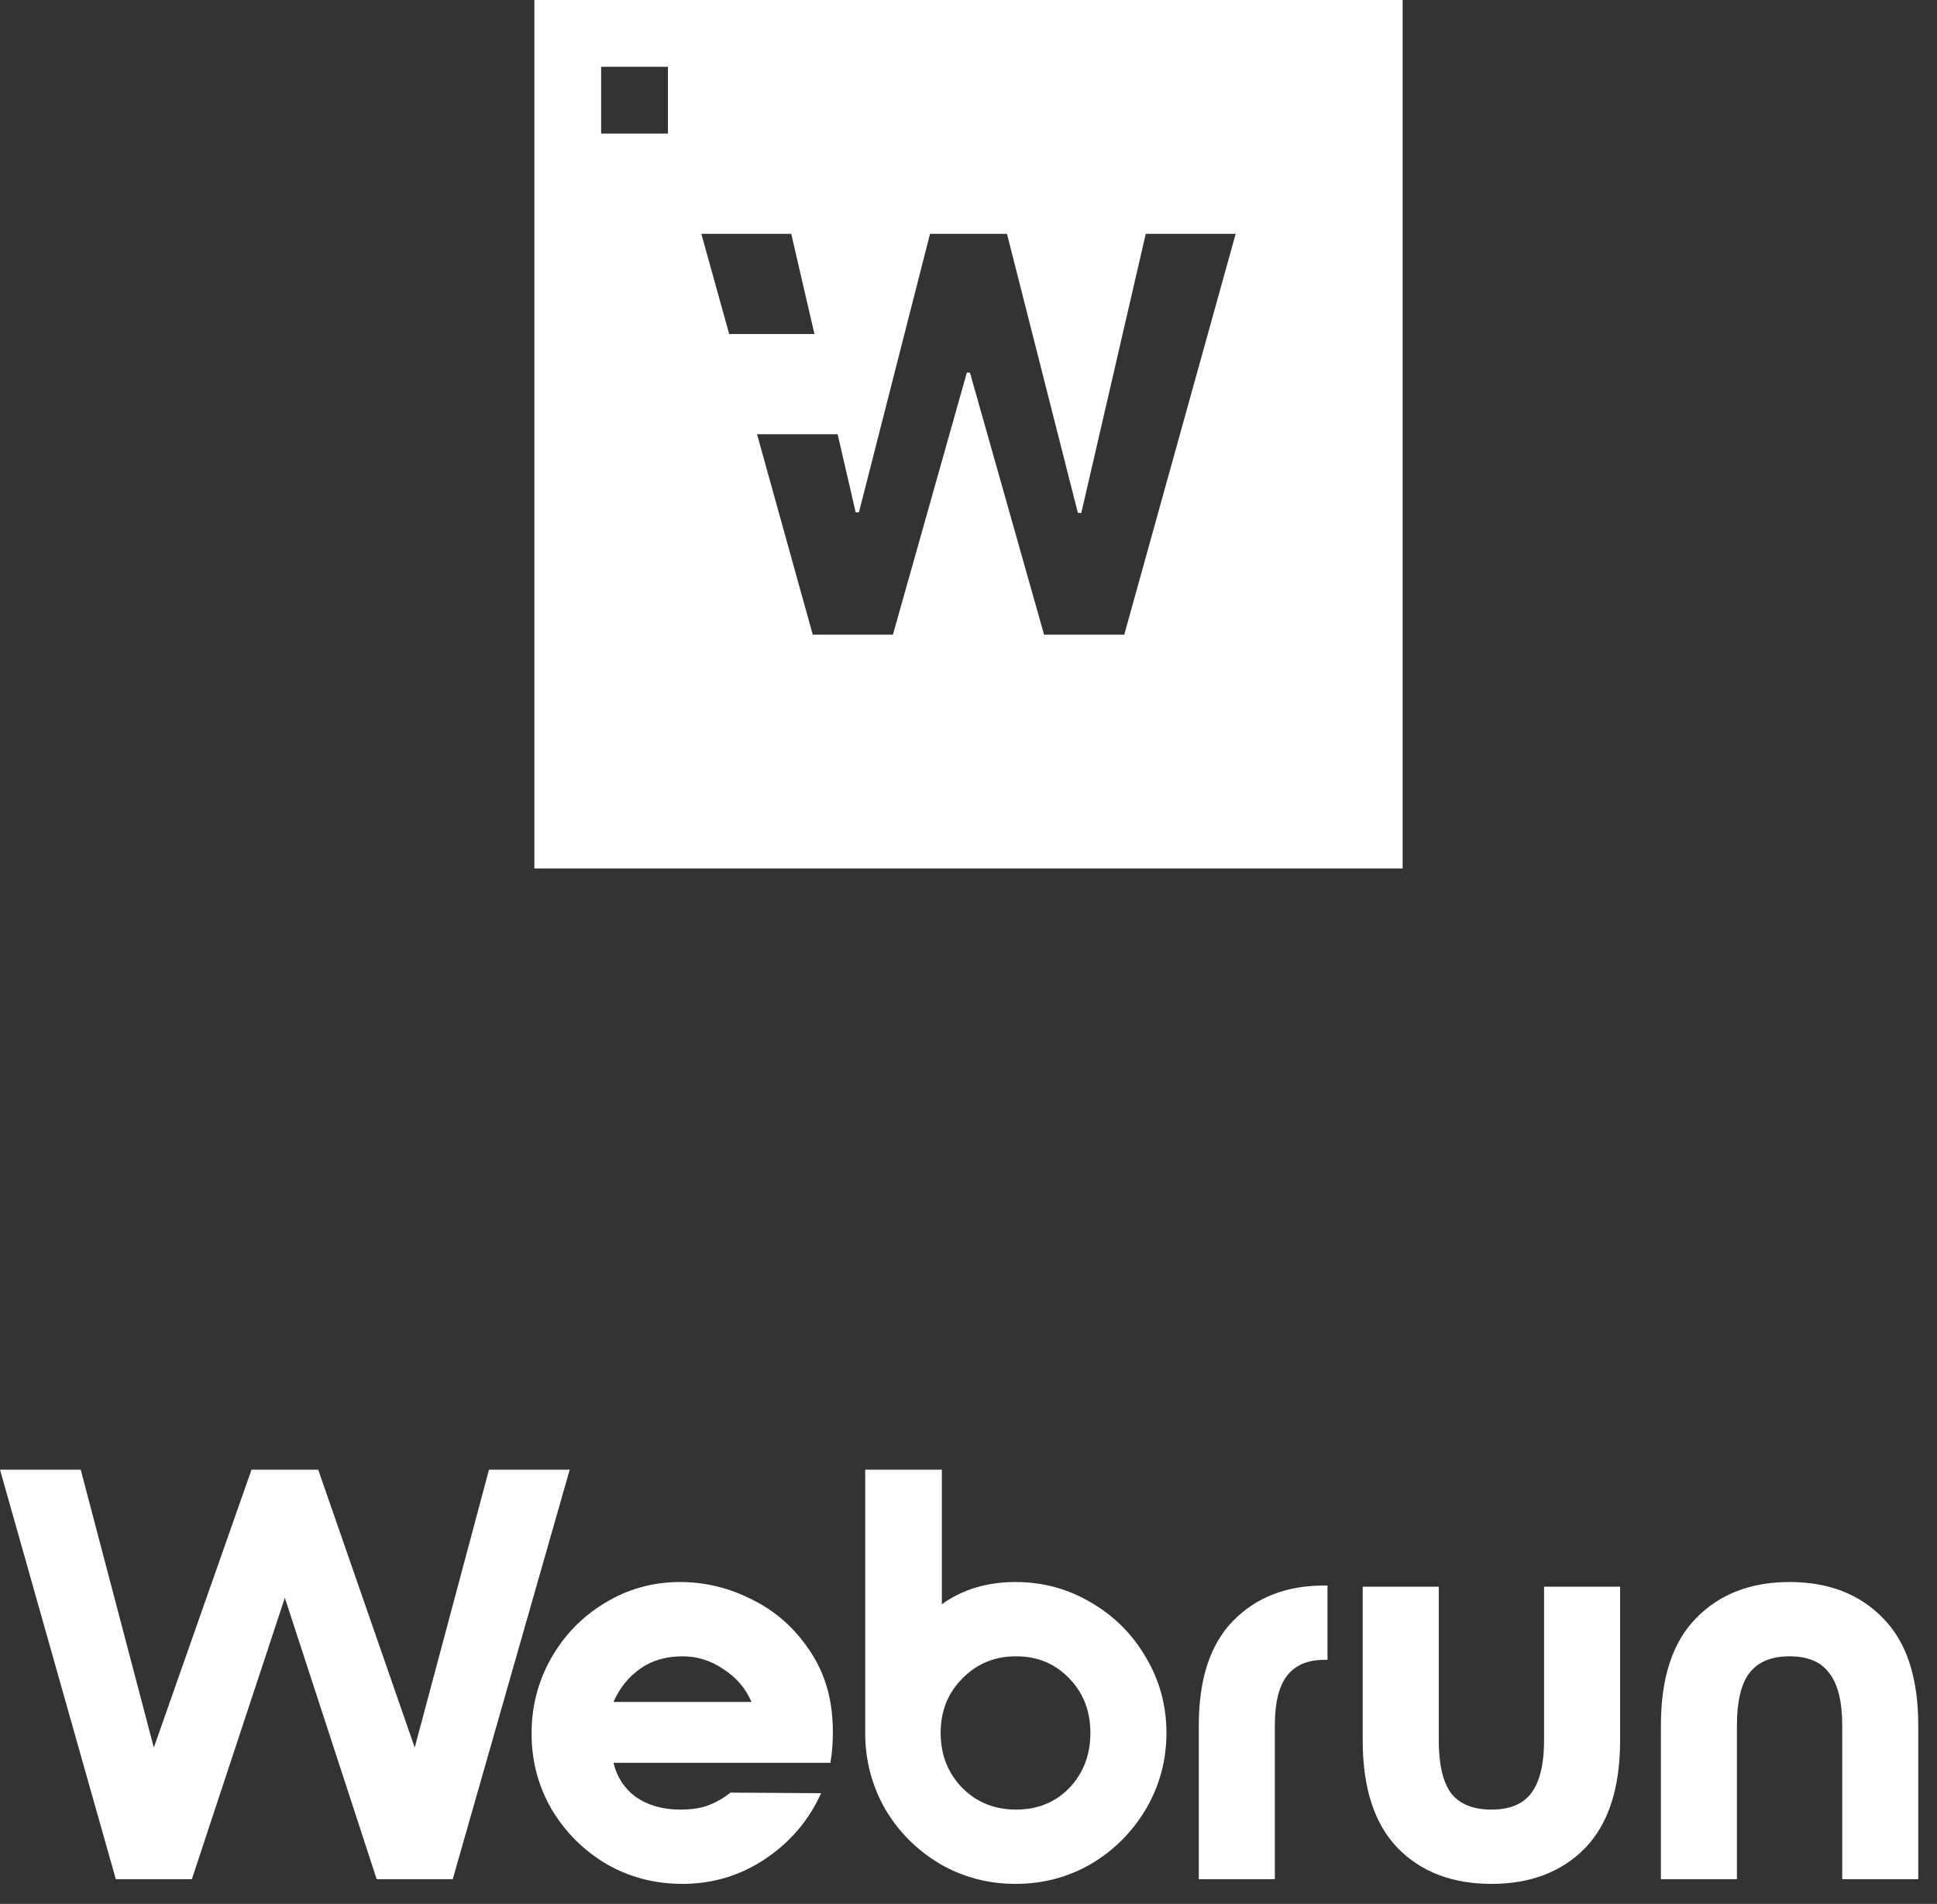 <svg xmlns="http://www.w3.org/2000/svg" width="58" height="57" viewBox="0 0 58 57" fill="none"><rect x="0" y="0" width="58" height="57" fill="#333333" stroke="none"/><path d="M42 26H16V0H42V26ZM27.848 7L25.719 15.338H25.622L25.081 13H22.668L24.336 19H26.737L28.951 11.154H29.043L31.263 19H33.664L37 7H34.308L32.378 15.355H32.275L30.152 7H27.848ZM21 7L21.834 10H24.387L23.692 7H21ZM18 4H20V2H18V4Z" fill="white"></path><path d="M57.439 51.654V56.26H55.162V51.654C55.162 50.941 55.033 50.422 54.777 50.095C54.532 49.756 54.135 49.587 53.586 49.587C53.037 49.587 52.634 49.756 52.377 50.095C52.132 50.422 52.009 50.941 52.009 51.654V56.26H49.733V51.654C49.733 50.229 50.083 49.161 50.783 48.449C51.484 47.725 52.418 47.363 53.586 47.363C54.753 47.363 55.687 47.725 56.388 48.449C57.089 49.161 57.439 50.229 57.439 51.654Z" fill="white"></path><path d="M46.234 47.503H48.511V52.109C48.511 53.533 48.16 54.608 47.46 55.332C46.759 56.044 45.825 56.4 44.658 56.4C43.49 56.4 42.556 56.044 41.855 55.332C41.155 54.608 40.804 53.533 40.804 52.109V47.503H43.081V52.109C43.081 52.821 43.204 53.347 43.449 53.685C43.706 54.012 44.109 54.176 44.658 54.176C45.206 54.176 45.603 54.012 45.849 53.685C46.105 53.347 46.234 52.821 46.234 52.109V47.503Z" fill="white"></path><path d="M35.896 51.654C35.896 50.264 36.24 49.219 36.929 48.519C37.618 47.818 38.523 47.468 39.644 47.468H39.749V49.692H39.661C39.159 49.692 38.786 49.85 38.54 50.165C38.295 50.48 38.173 50.977 38.173 51.654V56.26H35.896V51.654Z" fill="white"></path><path d="M25.907 44H28.202V48.028C28.82 47.585 29.556 47.363 30.408 47.363C31.226 47.363 31.979 47.567 32.668 47.976C33.357 48.373 33.905 48.922 34.314 49.622C34.723 50.311 34.927 51.064 34.927 51.881C34.927 52.699 34.723 53.458 34.314 54.158C33.905 54.847 33.357 55.396 32.668 55.804C31.979 56.202 31.226 56.4 30.408 56.4C29.591 56.4 28.838 56.202 28.149 55.804C27.46 55.396 26.911 54.847 26.503 54.158C26.106 53.458 25.907 52.699 25.907 51.881V44ZM30.426 49.587C29.784 49.587 29.247 49.809 28.815 50.252C28.383 50.685 28.166 51.227 28.166 51.881C28.166 52.535 28.383 53.084 28.815 53.528C29.247 53.96 29.784 54.176 30.426 54.176C31.068 54.176 31.599 53.96 32.02 53.528C32.44 53.084 32.65 52.535 32.65 51.881C32.65 51.227 32.44 50.685 32.02 50.252C31.599 49.809 31.068 49.587 30.426 49.587Z" fill="white"></path><path d="M15.917 51.899C15.917 51.093 16.109 50.346 16.495 49.657C16.892 48.956 17.429 48.402 18.106 47.993C18.795 47.573 19.548 47.363 20.365 47.363C21.113 47.363 21.831 47.538 22.52 47.888C23.208 48.227 23.775 48.723 24.218 49.377C24.674 50.031 24.913 50.801 24.936 51.689C24.948 52.062 24.925 52.424 24.866 52.775H18.369C18.474 53.207 18.701 53.551 19.052 53.808C19.414 54.053 19.852 54.176 20.365 54.176C20.727 54.176 21.019 54.129 21.241 54.036C21.474 53.942 21.685 53.82 21.871 53.668L24.586 53.685C24.224 54.491 23.669 55.145 22.922 55.647C22.175 56.149 21.346 56.4 20.435 56.4C19.606 56.4 18.847 56.202 18.158 55.804C17.47 55.396 16.921 54.847 16.512 54.158C16.115 53.469 15.917 52.716 15.917 51.899ZM22.502 50.953C22.327 50.544 22.047 50.218 21.661 49.972C21.288 49.715 20.879 49.587 20.435 49.587C19.945 49.587 19.524 49.71 19.174 49.955C18.824 50.2 18.555 50.533 18.369 50.953H22.502Z" fill="white"></path><path d="M17.059 44L13.556 56.26H11.279L8.529 47.836L5.745 56.26H3.468L0 44H2.417L4.606 52.319L7.531 44H9.528L12.418 52.319L14.642 44H17.059Z" fill="white"></path></svg>